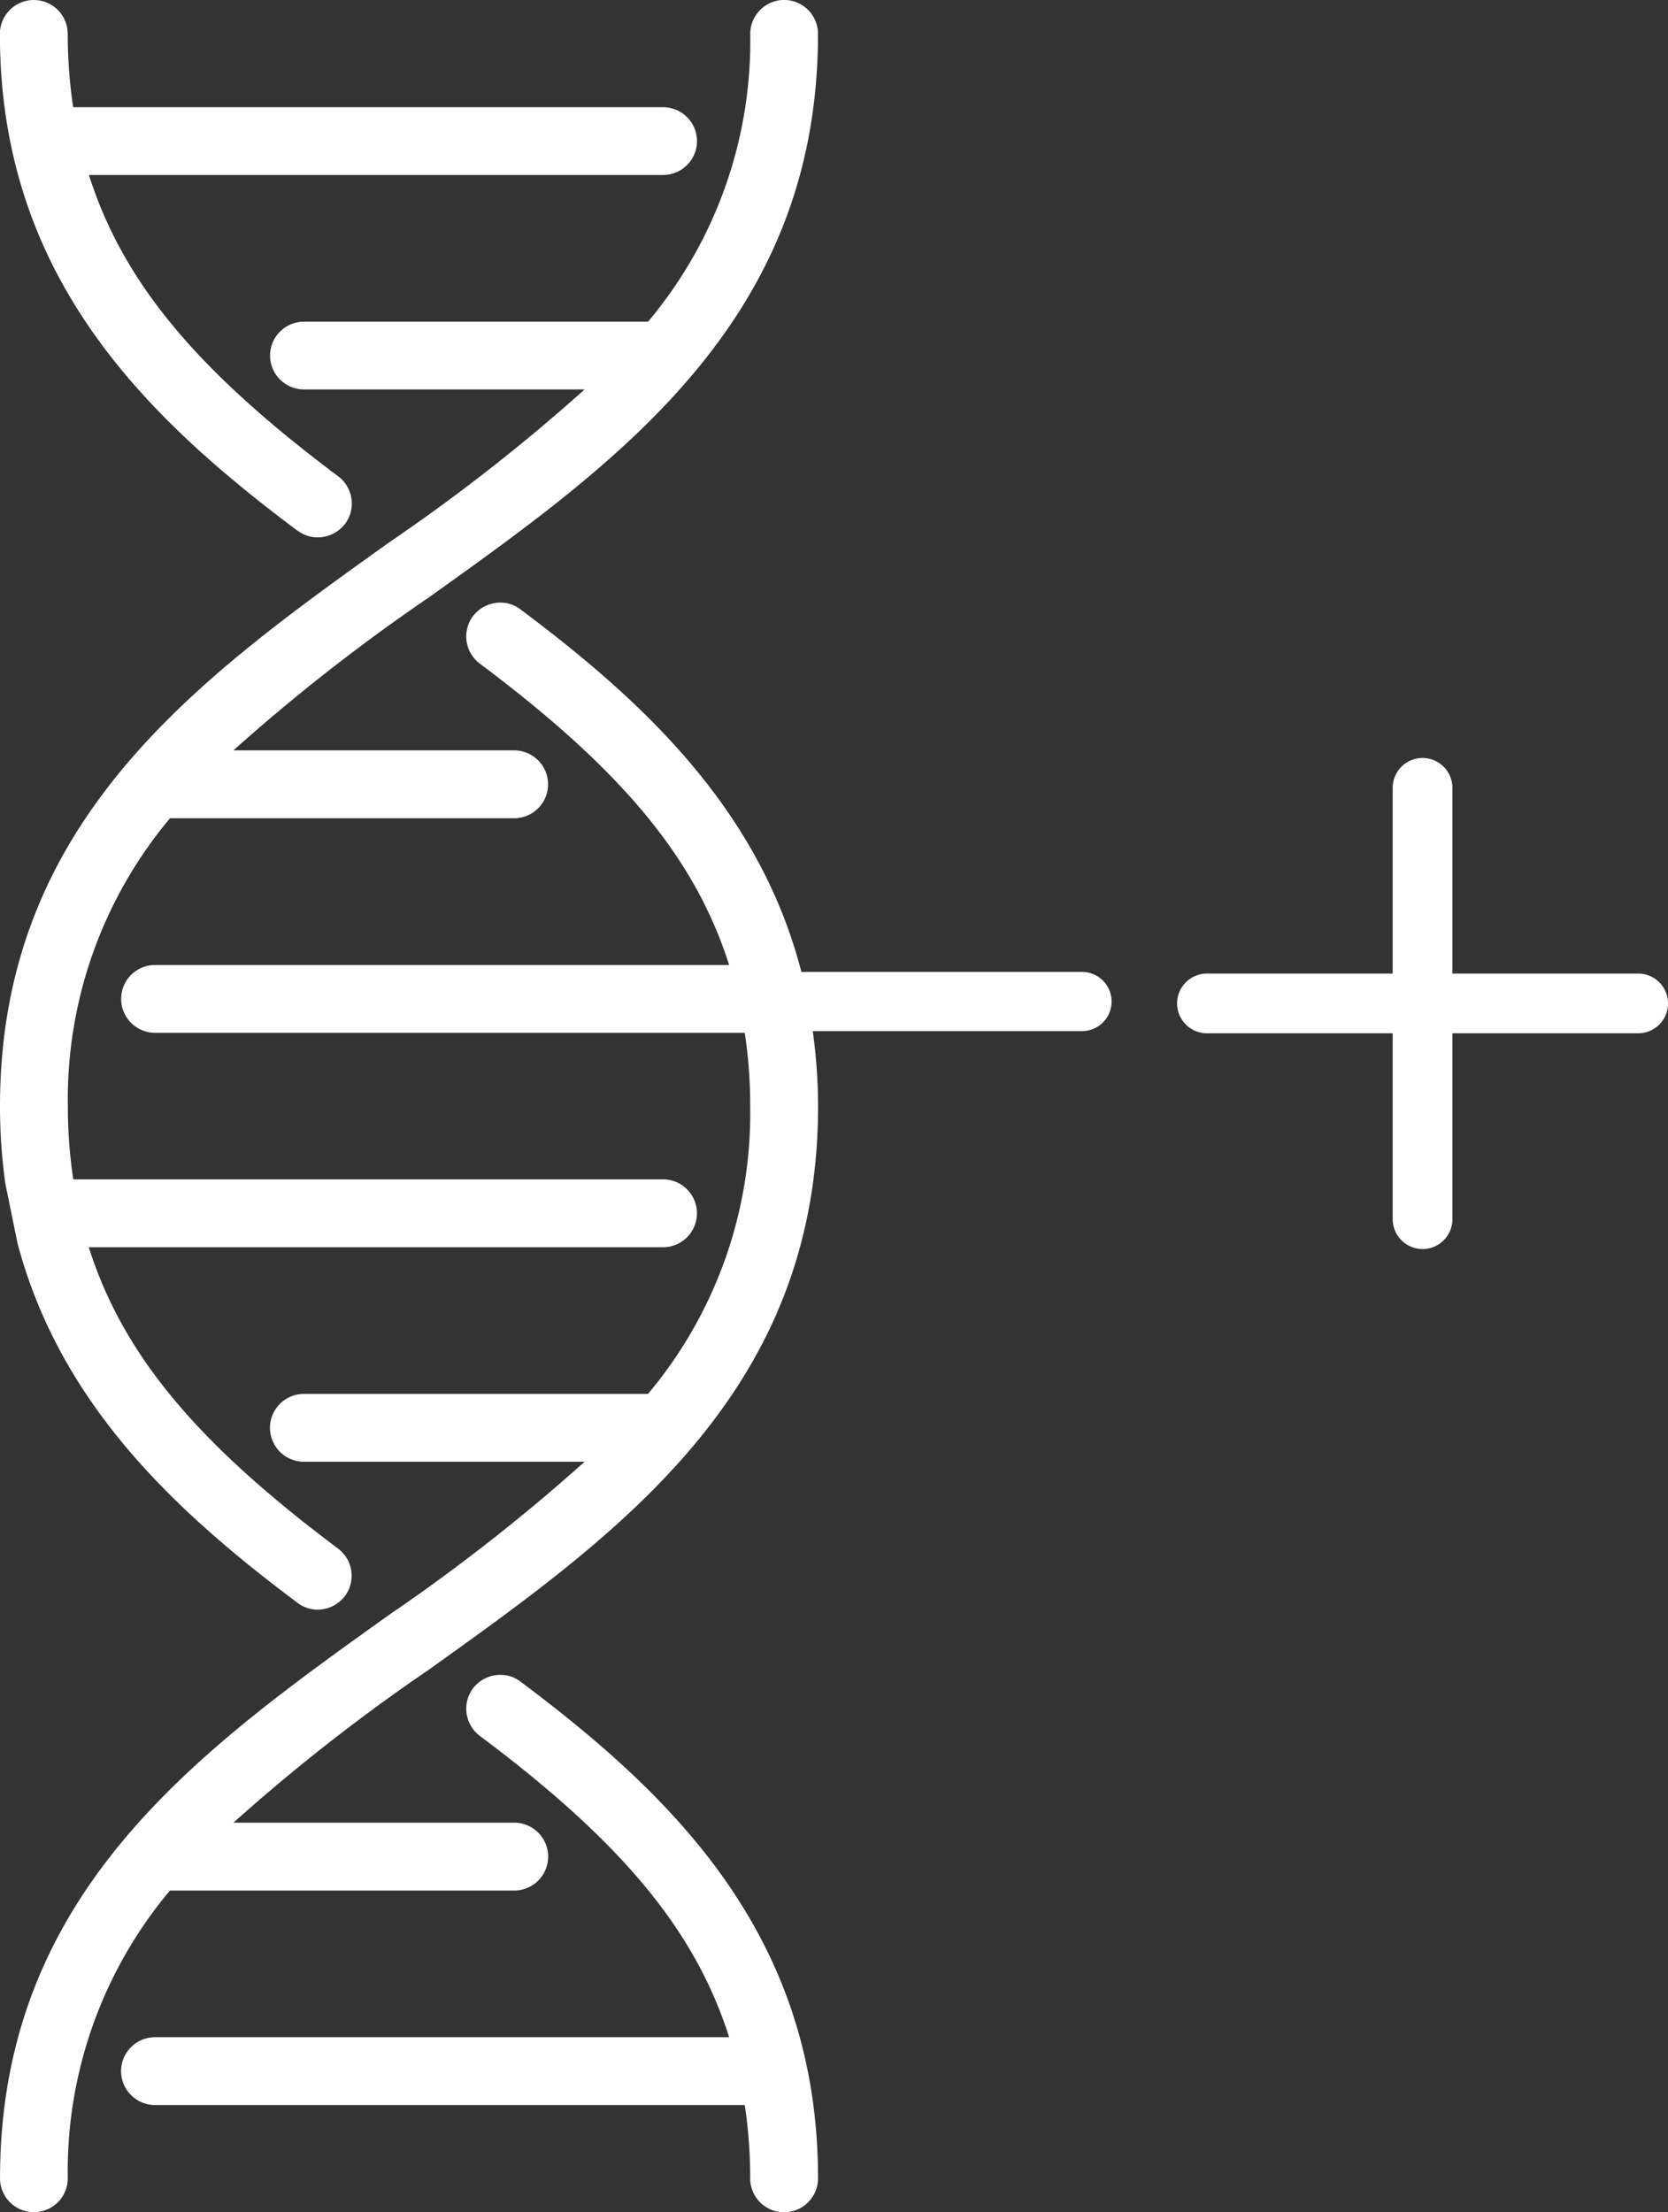 <svg xmlns="http://www.w3.org/2000/svg" xmlns:xlink="http://www.w3.org/1999/xlink" width="61.459" height="81.478" viewBox="0 0 61.459 81.478">
  <rect x="0" y="0" width="61.459" height="81.478" fill="#333333" stroke="none"/>
  <defs>
    <clipPath id="clip-path">
      <path id="Path_10392" data-name="Path 10392" d="M0,56.248H61.459V-25.23H0Z" transform="translate(0 25.23)" fill="none"/>
    </clipPath>
  </defs>
  <g id="Group_1921" data-name="Group 1921" transform="translate(0 25.23)">
    <g id="Group_1920" data-name="Group 1920" transform="translate(0 -25.23)" clip-path="url(#clip-path)">
      <g id="Group_1914" data-name="Group 1914" transform="translate(0 -0.002)">
        <path id="Path_10386" data-name="Path 10386" d="M.446,31.613c1.566,5.91,5.8,9.866,10.318,13.244a1.213,1.213,0,0,0,.746.249,1.271,1.271,0,0,0,1-.5,1.253,1.253,0,0,0-.252-1.747c-5.245-3.924-7.935-7.166-9.188-11.1H24.23a1.248,1.248,0,1,0,0-2.5H2.5a18.027,18.027,0,0,1-.2-2.7,16.09,16.09,0,0,1,3.765-10.6H18.744a1.248,1.248,0,0,0,0-2.5H8.4a69.373,69.373,0,0,1,7.2-5.632C22.648,2.794,29.94-2.415,29.94-12.93a1.25,1.25,0,0,0-1.247-1.25,1.253,1.253,0,0,0-1.25,1.25,16.058,16.058,0,0,1-3.765,10.6H11A1.25,1.25,0,0,0,9.75-1.085,1.251,1.251,0,0,0,11,.165H21.34a68.468,68.468,0,0,1-7.2,5.632C7.092,10.835-.2,16.047-.2,26.562A20.433,20.433,0,0,0,0,29.433" transform="translate(0.2 14.18)" fill="#fff"/>
      </g>
      <g id="Group_1915" data-name="Group 1915" transform="translate(0.001 -0.001)">
        <path id="Path_10387" data-name="Path 10387" d="M7.569,13.492a1.211,1.211,0,0,0,.743.249,1.273,1.273,0,0,0,1.008-.5,1.253,1.253,0,0,0-.252-1.747C3.823,7.57,1.133,4.327-.12.394H21.035a1.25,1.25,0,0,0,1.25-1.247,1.251,1.251,0,0,0-1.25-1.25H-.7A18.027,18.027,0,0,1-.9-4.8a1.249,1.249,0,0,0-1.25-1.25A1.248,1.248,0,0,0-3.4-4.8c0,8.868,5.27,14.035,10.964,18.295" transform="translate(3.395 6.052)" fill="#fff"/>
      </g>
      <g id="Group_1916" data-name="Group 1916" transform="translate(4.461 61.686)">
        <path id="Path_10388" data-name="Path 10388" d="M10.159.172a1.211,1.211,0,0,0-.743-.249,1.273,1.273,0,0,0-1.008.5,1.253,1.253,0,0,0,.252,1.747c5.245,3.924,7.935,7.166,9.188,11.1H-3.307a1.25,1.25,0,0,0-1.25,1.247,1.251,1.251,0,0,0,1.25,1.25H18.423a17.962,17.962,0,0,1,.2,2.7,1.248,1.248,0,1,0,2.5,0c0-8.868-5.27-14.035-10.964-18.295" transform="translate(4.557 0.077)" fill="#fff"/>
      </g>
      <g id="Group_1917" data-name="Group 1917" transform="translate(0.001 22.195)">
        <path id="Path_10389" data-name="Path 10389" d="M27.524,9.39H17.181C15.637,3.416,11.374-.566,6.83-3.963a1.2,1.2,0,0,0-.743-.249,1.268,1.268,0,0,0-1.008.5,1.253,1.253,0,0,0,.252,1.747c5.245,3.924,7.935,7.163,9.188,11.1H-6.636a1.247,1.247,0,0,0-1.247,1.247,1.25,1.25,0,0,0,1.247,1.25H15.094a17.549,17.549,0,0,1,.2,2.7,16.058,16.058,0,0,1-3.765,10.6H-1.146A1.251,1.251,0,0,0-2.4,26.18a1.251,1.251,0,0,0,1.25,1.25H9.194A69.332,69.332,0,0,1,2,33.062C-5.054,38.1-12.346,43.309-12.346,53.824A1.248,1.248,0,0,0-11.1,55.07,1.247,1.247,0,0,0-9.85,53.824a16.075,16.075,0,0,1,3.765-10.6H6.6a1.248,1.248,0,0,0,0-2.5H-3.746a69.153,69.153,0,0,1,7.2-5.635c7.05-5.038,14.342-10.247,14.342-20.762A20.445,20.445,0,0,0,17.6,11.57h9.921a1.09,1.09,0,1,0,0-2.18" transform="translate(12.346 4.212)" fill="#fff"/>
      </g>
      <g id="Group_1918" data-name="Group 1918" transform="translate(43.373 35.861)">
        <path id="Path_10390" data-name="Path 10390" d="M11.727,1.516H-4.162a1.1,1.1,0,0,1-1.1-1.1,1.1,1.1,0,0,1,1.1-1.1H11.727a1.1,1.1,0,0,1,0,2.2" transform="translate(5.26 0.68)" fill="#fff"/>
      </g>
      <g id="Group_1919" data-name="Group 1919" transform="translate(51.317 27.917)">
        <path id="Path_10391" data-name="Path 10391" d="M.758,12.485a1.1,1.1,0,0,1-1.1-1.1V-4.5a1.1,1.1,0,0,1,1.1-1.1,1.1,1.1,0,0,1,1.1,1.1V11.387a1.1,1.1,0,0,1-1.1,1.1" transform="translate(0.34 5.6)" fill="#fff"/>
      </g>
    </g>
  </g>
</svg>
